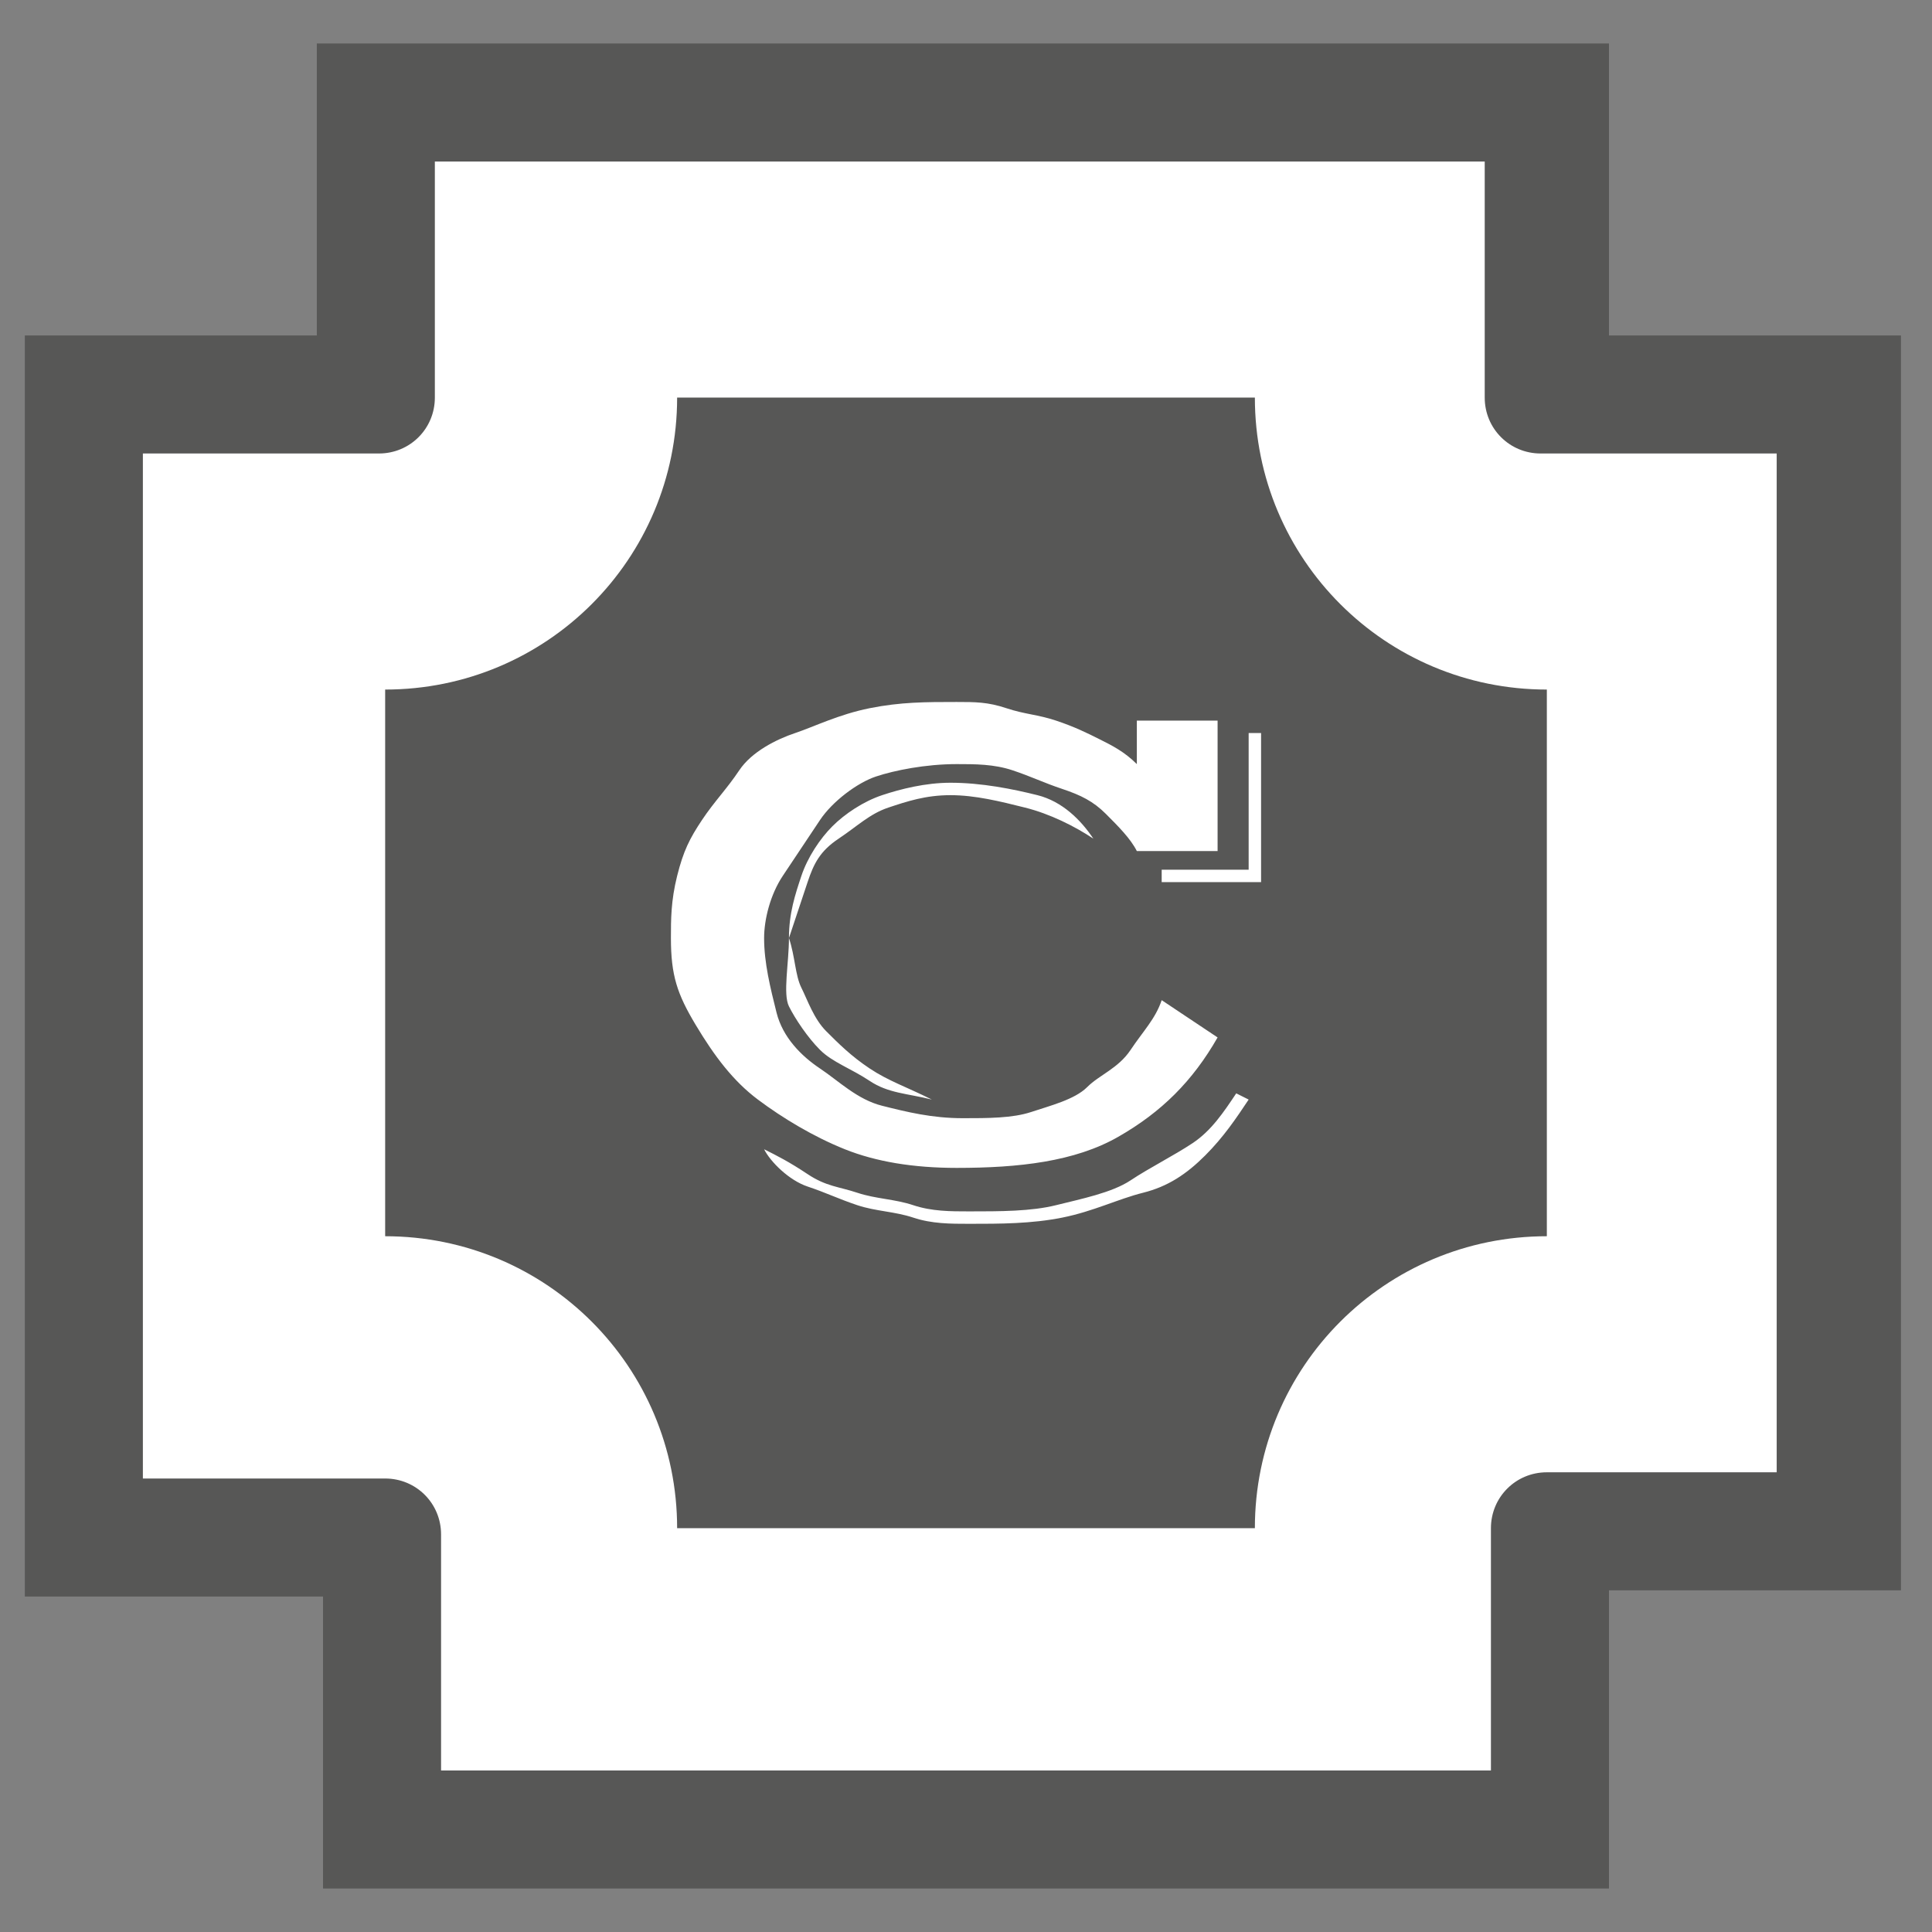 <?xml version="1.0" encoding="UTF-8"?>
<!-- Generator: Adobe Illustrator 26.0.3, SVG Export Plug-In . SVG Version: 6.00 Build 0)  -->
<svg xmlns="http://www.w3.org/2000/svg" xmlns:xlink="http://www.w3.org/1999/xlink" version="1.1" id="Calque_1" x="0px" y="0px" viewBox="0 0 31.1 31.1" style="enable-background:new 0 0 31.1 31.1;" xml:space="preserve">
<rect x="0" y="0" width="31.1" height="31.1" fill="#808080" stroke="none"/>
<style type="text/css">
	.st0{fill:#575756;}
	.st1{fill:#FFFFFF;}
</style>
<g>
	<g>
		<path class="st0" d="M25.9,30.4H5.2v-4.7H0.4V5.4h4.7V0.7h20.8v4.7h4.7v20.2h-4.7V30.4z M14.9,18.9h1.3c0.8-1.2,1.8-2.2,3-3v-0.8    c-1.2-0.8-2.2-1.8-3-3h-1.3c-0.8,1.2-1.8,2.2-3,3v0.8C13.1,16.7,14.1,17.7,14.9,18.9z"></path>
	</g>
	<g>
		<path class="st1" d="M24,28.5H7.1v-3.8c0-0.5-0.4-0.9-0.9-0.9H2.3V7.3h3.8C6.6,7.3,7,6.9,7,6.4V2.6h16.9v3.8    c0,0.5,0.4,0.9,0.9,0.9h3.8v16.4h-3.7c-0.5,0-0.9,0.4-0.9,0.9V28.5z M13.8,20.8h3.5c0.8-1.7,2.2-3,3.8-3.8v-3    c-1.7-0.8-3-2.2-3.8-3.8h-3.5c-0.8,1.7-2.2,3-3.8,3.8v3C11.6,17.8,13,19.2,13.8,20.8z"></path>
	</g>
	<g>
		<path class="st0" d="M24.9,19.9v-8.8c-2.6,0-4.7-2.1-4.7-4.7h-9.3c0,2.6-2.1,4.7-4.7,4.7v8.8c2.6,0,4.7,2.1,4.7,4.7h9.3    C20.2,22,22.3,19.9,24.9,19.9z"></path>
	</g>
</g>
<g>
	<path class="st1" d="M10.8,15.1c0-0.3,0-0.6,0.1-1s0.2-0.6,0.4-0.9s0.4-0.5,0.6-0.8s0.6-0.5,0.9-0.6s0.7-0.3,1.2-0.4   s0.9-0.1,1.4-0.1c0.3,0,0.5,0,0.8,0.1c0.3,0.1,0.5,0.1,0.8,0.2s0.5,0.2,0.7,0.3s0.4,0.2,0.6,0.4v-0.7h1.3v2.1h-1.3   c-0.1-0.2-0.3-0.4-0.5-0.6s-0.4-0.3-0.7-0.4s-0.5-0.2-0.8-0.3c-0.3-0.1-0.6-0.1-0.9-0.1c-0.5,0-1,0.1-1.3,0.2s-0.7,0.4-0.9,0.7   s-0.4,0.6-0.6,0.9s-0.3,0.7-0.3,1c0,0.4,0.1,0.8,0.2,1.2c0.1,0.4,0.4,0.7,0.7,0.9s0.6,0.5,1,0.6S15,18,15.5,18c0.4,0,0.8,0,1.1-0.1   s0.7-0.2,0.9-0.4s0.5-0.3,0.7-0.6s0.4-0.5,0.5-0.8l0.9,0.6c-0.4,0.7-0.9,1.2-1.6,1.6s-1.6,0.5-2.6,0.5c-0.7,0-1.3-0.1-1.8-0.3   s-1-0.5-1.4-0.8s-0.7-0.7-1-1.2S10.8,15.7,10.8,15.1z M12.3,18.5c0.2,0.1,0.4,0.2,0.7,0.4s0.5,0.2,0.8,0.3s0.6,0.1,0.9,0.2   s0.6,0.1,0.9,0.1c0.5,0,1,0,1.4-0.1s0.9-0.2,1.2-0.4s0.7-0.4,1-0.6s0.5-0.5,0.7-0.8l0.2,0.1c-0.2,0.3-0.4,0.6-0.7,0.9   s-0.6,0.5-1,0.6s-0.8,0.3-1.3,0.4s-1,0.1-1.5,0.1c-0.3,0-0.6,0-0.9-0.1s-0.6-0.1-0.9-0.2s-0.5-0.2-0.8-0.3S12.4,18.7,12.3,18.5z    M12.7,15.1c0-0.4,0.1-0.7,0.2-1s0.3-0.6,0.5-0.8s0.5-0.4,0.8-0.5s0.7-0.2,1.1-0.2c0.5,0,1,0.1,1.4,0.2s0.7,0.4,0.9,0.7   c-0.3-0.2-0.7-0.4-1.1-0.5s-0.8-0.2-1.2-0.2c-0.4,0-0.7,0.1-1,0.2s-0.5,0.3-0.8,0.5s-0.4,0.4-0.5,0.7S12.8,14.8,12.7,15.1   c0.1,0.3,0.1,0.6,0.2,0.8c0.1,0.2,0.2,0.5,0.4,0.7s0.4,0.4,0.7,0.6s0.6,0.3,1,0.5c-0.4-0.1-0.7-0.1-1-0.3s-0.6-0.3-0.8-0.5   s-0.4-0.5-0.5-0.7S12.7,15.5,12.7,15.1z M18.7,14h1.4v-2.2h0.2v2.4h-1.6V14z"></path>
</g>
</svg>

